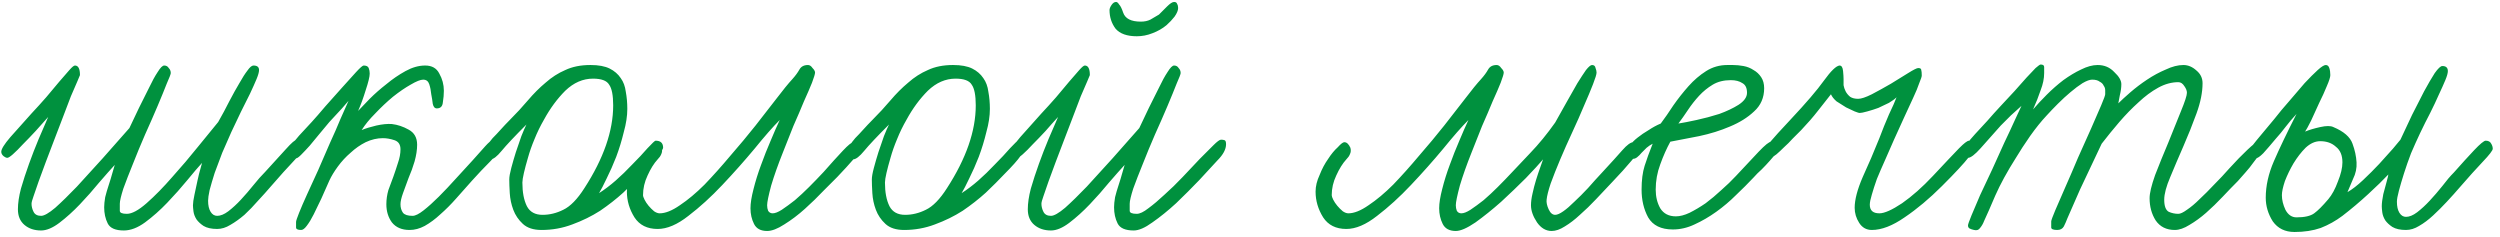 <?xml version="1.0" encoding="UTF-8"?> <svg xmlns="http://www.w3.org/2000/svg" width="337" height="32" viewBox="0 0 337 32" fill="none"><path d="M40.971 19.916C40.971 20.143 40.517 20.732 39.611 21.684C38.749 22.591 37.729 23.724 36.551 25.084C36.007 25.719 35.417 26.376 34.783 27.056C34.193 27.736 33.581 28.371 32.947 28.96C32.312 29.504 31.677 29.957 31.043 30.32C30.453 30.683 29.864 30.864 29.275 30.864C28.504 30.864 27.892 30.728 27.439 30.456C27.031 30.184 26.713 29.889 26.487 29.572C26.26 29.209 26.124 28.847 26.079 28.484C26.033 28.121 26.011 27.849 26.011 27.668C26.011 27.351 26.079 26.875 26.215 26.24C26.351 25.605 26.487 24.971 26.623 24.336C26.759 23.701 26.895 23.157 27.031 22.704C27.167 22.205 27.235 21.956 27.235 21.956C26.736 22.5 26.079 23.271 25.263 24.268C24.447 25.265 23.54 26.285 22.543 27.328C21.591 28.325 20.593 29.209 19.551 29.98C18.553 30.705 17.601 31.068 16.695 31.068C15.561 31.068 14.836 30.751 14.519 30.116C14.201 29.481 14.043 28.756 14.043 27.94C14.043 27.577 14.088 27.124 14.179 26.58C14.315 26.036 14.473 25.492 14.655 24.948C14.836 24.404 14.995 23.883 15.131 23.384C15.267 22.885 15.38 22.5 15.471 22.228C14.927 22.817 14.224 23.611 13.363 24.608C12.547 25.605 11.685 26.58 10.779 27.532C9.872 28.484 8.943 29.323 7.991 30.048C7.084 30.728 6.268 31.068 5.543 31.068C4.636 31.068 3.888 30.819 3.299 30.32C2.709 29.821 2.415 29.119 2.415 28.212C2.415 27.396 2.551 26.467 2.823 25.424C3.14 24.336 3.503 23.225 3.911 22.092C4.319 20.959 4.749 19.848 5.203 18.76C5.701 17.627 6.132 16.629 6.495 15.768C5.951 16.357 5.384 16.992 4.795 17.672C4.205 18.307 3.639 18.896 3.095 19.44C2.596 19.984 2.143 20.437 1.735 20.8C1.372 21.117 1.123 21.276 0.987 21.276C0.851 21.276 0.692 21.208 0.511 21.072C0.284 20.891 0.171 20.687 0.171 20.46C0.171 20.097 0.579 19.44 1.395 18.488C2.256 17.536 3.208 16.471 4.251 15.292C4.931 14.567 5.588 13.841 6.223 13.116C6.857 12.345 7.447 11.643 7.991 11.008C8.535 10.373 8.988 9.852 9.351 9.444C9.713 9.036 9.963 8.832 10.099 8.832C10.552 8.832 10.779 9.263 10.779 10.124C10.779 10.124 10.665 10.396 10.439 10.94C10.212 11.439 9.917 12.119 9.555 12.98C9.237 13.796 8.875 14.748 8.467 15.836C8.059 16.879 7.651 17.944 7.243 19.032C6.88 19.984 6.517 20.936 6.155 21.888C5.792 22.84 5.475 23.701 5.203 24.472C4.931 25.243 4.704 25.9 4.523 26.444C4.341 26.943 4.251 27.283 4.251 27.464C4.251 27.827 4.341 28.189 4.523 28.552C4.704 28.915 5.044 29.096 5.543 29.096C5.951 29.096 6.585 28.733 7.447 28.008C8.308 27.237 9.283 26.285 10.371 25.152C11.459 23.973 12.615 22.704 13.839 21.344C15.063 19.939 16.264 18.579 17.443 17.264C17.851 16.403 18.281 15.496 18.735 14.544C19.233 13.547 19.687 12.64 20.095 11.824C20.503 10.963 20.888 10.26 21.251 9.716C21.613 9.127 21.908 8.832 22.135 8.832C22.407 8.832 22.611 8.945 22.747 9.172C22.928 9.353 23.019 9.58 23.019 9.852C23.019 9.988 22.837 10.464 22.475 11.28C22.157 12.096 21.749 13.093 21.251 14.272C20.752 15.451 20.185 16.743 19.551 18.148C18.961 19.508 18.417 20.823 17.919 22.092C17.42 23.316 16.989 24.427 16.627 25.424C16.309 26.421 16.151 27.101 16.151 27.464C16.151 27.827 16.151 28.144 16.151 28.416C16.151 28.688 16.468 28.824 17.103 28.824C17.783 28.824 18.667 28.348 19.755 27.396C20.888 26.399 22.044 25.22 23.223 23.86C24.447 22.5 25.603 21.14 26.691 19.78C27.824 18.375 28.731 17.264 29.411 16.448C29.955 15.496 30.453 14.567 30.907 13.66C31.405 12.708 31.859 11.892 32.267 11.212C32.675 10.487 33.037 9.92 33.355 9.512C33.672 9.059 33.944 8.832 34.171 8.832C34.669 8.832 34.919 9.036 34.919 9.444C34.919 9.716 34.805 10.124 34.579 10.668C34.352 11.212 34.057 11.869 33.695 12.64C33.332 13.365 32.924 14.181 32.471 15.088C32.063 15.949 31.632 16.856 31.179 17.808C30.771 18.715 30.363 19.644 29.955 20.596C29.592 21.548 29.252 22.455 28.935 23.316C28.663 24.177 28.436 24.948 28.255 25.628C28.119 26.263 28.051 26.739 28.051 27.056C28.051 27.691 28.164 28.189 28.391 28.552C28.617 28.915 28.912 29.096 29.275 29.096C29.728 29.096 30.227 28.892 30.771 28.484C31.36 28.031 31.927 27.509 32.471 26.92C33.06 26.285 33.627 25.628 34.171 24.948C34.715 24.268 35.236 23.679 35.735 23.18C36.823 22.001 37.752 20.981 38.523 20.12C39.293 19.259 39.792 18.828 40.019 18.828C40.381 18.828 40.631 18.964 40.767 19.236C40.903 19.463 40.971 19.689 40.971 19.916ZM67.381 19.848C67.381 20.256 66.95 20.891 66.089 21.752C65.273 22.568 64.457 23.429 63.641 24.336C62.915 25.152 62.19 25.968 61.465 26.784C60.785 27.555 60.082 28.257 59.357 28.892C58.677 29.527 57.974 30.048 57.249 30.456C56.569 30.819 55.889 31 55.209 31C54.166 31 53.373 30.66 52.829 29.98C52.33 29.3 52.081 28.484 52.081 27.532C52.081 26.897 52.171 26.263 52.353 25.628C52.579 24.993 52.806 24.381 53.033 23.792C53.259 23.157 53.463 22.545 53.645 21.956C53.871 21.321 53.985 20.709 53.985 20.12C53.985 19.485 53.713 19.077 53.169 18.896C52.625 18.715 52.103 18.624 51.605 18.624C50.834 18.624 50.063 18.805 49.293 19.168C48.567 19.531 47.887 20.007 47.253 20.596C46.618 21.14 46.051 21.752 45.553 22.432C45.054 23.112 44.669 23.747 44.397 24.336C44.034 25.152 43.671 25.968 43.309 26.784C42.946 27.555 42.606 28.257 42.289 28.892C41.971 29.527 41.654 30.048 41.337 30.456C41.065 30.819 40.815 31 40.589 31C40.135 31 39.909 30.887 39.909 30.66C39.909 30.388 39.909 30.139 39.909 29.912C39.909 29.776 40.045 29.368 40.317 28.688C40.589 28.008 40.951 27.169 41.405 26.172C41.858 25.175 42.357 24.087 42.901 22.908C43.445 21.684 43.966 20.483 44.465 19.304C45.009 18.125 45.485 17.037 45.893 16.04C46.346 15.043 46.709 14.227 46.981 13.592C46.981 13.592 46.686 13.932 46.097 14.612C45.507 15.247 44.941 15.859 44.397 16.448C43.989 16.947 43.535 17.491 43.037 18.08C42.583 18.624 42.153 19.145 41.745 19.644C41.337 20.097 40.951 20.505 40.589 20.868C40.271 21.185 40.045 21.344 39.909 21.344C39.365 21.344 39.093 21.117 39.093 20.664C39.093 20.483 39.115 20.301 39.161 20.12C39.161 19.939 39.251 19.712 39.433 19.44C39.614 19.123 39.909 18.737 40.317 18.284C40.725 17.831 41.291 17.219 42.017 16.448C42.515 15.904 43.127 15.201 43.853 14.34C44.623 13.479 45.371 12.64 46.097 11.824C46.822 11.008 47.457 10.305 48.001 9.716C48.545 9.127 48.885 8.832 49.021 8.832C49.383 8.832 49.61 8.945 49.701 9.172C49.791 9.399 49.837 9.648 49.837 9.92C49.837 10.328 49.655 11.076 49.293 12.164C48.975 13.207 48.635 14.136 48.273 14.952C48.681 14.544 49.202 14 49.837 13.32C50.517 12.64 51.265 11.983 52.081 11.348C52.897 10.668 53.758 10.079 54.665 9.58C55.571 9.081 56.455 8.832 57.317 8.832C58.223 8.832 58.858 9.195 59.221 9.92C59.629 10.645 59.833 11.416 59.833 12.232C59.833 12.731 59.787 13.252 59.697 13.796C59.651 14.34 59.379 14.612 58.881 14.612C58.609 14.612 58.427 14.408 58.337 14C58.291 13.592 58.223 13.161 58.133 12.708C58.087 12.209 57.997 11.756 57.861 11.348C57.725 10.94 57.453 10.736 57.045 10.736C56.682 10.736 56.115 10.963 55.345 11.416C54.619 11.824 53.826 12.368 52.965 13.048C52.149 13.728 51.355 14.476 50.585 15.292C49.814 16.063 49.202 16.811 48.749 17.536C49.293 17.309 49.95 17.105 50.721 16.924C51.537 16.743 52.239 16.675 52.829 16.72C53.599 16.811 54.347 17.06 55.073 17.468C55.843 17.876 56.229 18.556 56.229 19.508C56.229 20.188 56.115 20.936 55.889 21.752C55.662 22.523 55.39 23.271 55.073 23.996C54.801 24.721 54.551 25.401 54.325 26.036C54.098 26.671 53.985 27.169 53.985 27.532C53.985 27.985 54.098 28.371 54.325 28.688C54.551 28.96 54.982 29.096 55.617 29.096C55.979 29.096 56.478 28.847 57.113 28.348C57.747 27.849 58.427 27.237 59.153 26.512C59.923 25.741 60.694 24.925 61.465 24.064C62.281 23.157 63.029 22.341 63.709 21.616C64.389 20.845 64.955 20.211 65.409 19.712C65.862 19.213 66.157 18.964 66.293 18.964C66.519 18.964 66.746 19.032 66.973 19.168C67.245 19.259 67.381 19.485 67.381 19.848ZM89.389 19.916C89.389 20.052 89.162 20.415 88.709 21.004C88.301 21.593 87.576 22.409 86.533 23.452C85.808 24.223 84.969 25.061 84.017 25.968C83.065 26.829 82.022 27.645 80.889 28.416C79.755 29.141 78.509 29.753 77.149 30.252C75.834 30.751 74.451 31 73.001 31C71.913 31 71.074 30.728 70.485 30.184C69.895 29.64 69.465 29.005 69.193 28.28C68.921 27.555 68.762 26.807 68.717 26.036C68.671 25.265 68.649 24.653 68.649 24.2C68.649 23.837 68.74 23.316 68.921 22.636C69.102 21.956 69.306 21.253 69.533 20.528C69.805 19.757 70.054 19.032 70.281 18.352C70.553 17.672 70.779 17.151 70.961 16.788C69.374 18.375 68.263 19.553 67.629 20.324C66.994 21.095 66.496 21.48 66.133 21.48C65.589 21.48 65.317 21.027 65.317 20.12C65.317 20.075 65.43 19.916 65.657 19.644C65.838 19.327 66.088 18.987 66.405 18.624C66.767 18.261 67.13 17.876 67.493 17.468C67.901 17.015 68.286 16.607 68.649 16.244C69.601 15.292 70.439 14.385 71.165 13.524C71.936 12.617 72.729 11.824 73.545 11.144C74.361 10.419 75.245 9.852 76.197 9.444C77.149 8.991 78.282 8.764 79.597 8.764C80.685 8.764 81.546 8.923 82.181 9.24C82.816 9.557 83.314 9.988 83.677 10.532C84.04 11.031 84.266 11.643 84.357 12.368C84.493 13.093 84.561 13.864 84.561 14.68C84.561 15.632 84.402 16.675 84.085 17.808C83.813 18.941 83.473 20.052 83.065 21.14C82.657 22.183 82.226 23.157 81.773 24.064C81.365 24.925 81.025 25.583 80.753 26.036C81.523 25.537 82.272 24.971 82.997 24.336C83.722 23.701 84.47 22.976 85.241 22.16C86.011 21.389 86.692 20.664 87.281 19.984C87.915 19.304 88.278 18.964 88.369 18.964C89.049 18.964 89.389 19.281 89.389 19.916ZM82.657 14.204C82.657 12.844 82.475 11.915 82.113 11.416C81.796 10.872 81.07 10.6 79.937 10.6C78.577 10.6 77.33 11.144 76.197 12.232C75.109 13.32 74.157 14.612 73.341 16.108C72.842 16.969 72.412 17.853 72.049 18.76C71.686 19.621 71.391 20.46 71.165 21.276C70.938 22.047 70.757 22.727 70.621 23.316C70.485 23.905 70.417 24.336 70.417 24.608C70.417 25.923 70.621 26.988 71.029 27.804C71.437 28.575 72.139 28.96 73.137 28.96C74.089 28.96 75.018 28.733 75.925 28.28C76.877 27.827 77.829 26.852 78.781 25.356C81.365 21.367 82.657 17.649 82.657 14.204ZM115.921 19.916C115.921 20.279 115.626 20.8 115.037 21.48C114.493 22.115 113.767 22.908 112.861 23.86C112.453 24.268 111.841 24.88 111.025 25.696C110.254 26.512 109.415 27.328 108.509 28.144C107.602 28.96 106.673 29.663 105.721 30.252C104.814 30.841 104.043 31.136 103.409 31.136C102.547 31.136 101.958 30.819 101.641 30.184C101.323 29.549 101.165 28.847 101.165 28.076C101.165 27.396 101.301 26.535 101.573 25.492C101.845 24.404 102.185 23.316 102.593 22.228C103.001 21.095 103.431 20.007 103.885 18.964C104.338 17.876 104.746 16.947 105.109 16.176C104.202 17.083 103.069 18.375 101.709 20.052C100.349 21.684 98.898 23.316 97.356 24.948C95.861 26.535 94.342 27.917 92.8 29.096C91.305 30.275 89.922 30.864 88.653 30.864C87.247 30.864 86.204 30.343 85.525 29.3C84.844 28.212 84.504 27.056 84.504 25.832C84.504 25.107 84.686 24.359 85.049 23.588C85.366 22.772 85.751 22.047 86.204 21.412C86.612 20.777 87.043 20.256 87.496 19.848C87.904 19.395 88.199 19.168 88.38 19.168C88.698 19.168 88.97 19.417 89.197 19.916C89.287 20.233 89.264 20.528 89.129 20.8C89.038 21.027 88.879 21.253 88.653 21.48C88.154 22.024 87.701 22.749 87.293 23.656C86.885 24.517 86.68 25.401 86.68 26.308C86.68 26.444 86.749 26.648 86.885 26.92C87.02 27.192 87.202 27.464 87.428 27.736C87.655 28.008 87.904 28.257 88.177 28.484C88.448 28.665 88.698 28.756 88.924 28.756C89.695 28.756 90.602 28.393 91.644 27.668C92.733 26.943 93.843 26.013 94.977 24.88C96.11 23.701 97.266 22.409 98.445 21.004C99.668 19.599 100.802 18.239 101.845 16.924C102.887 15.564 103.839 14.34 104.701 13.252C105.562 12.119 106.265 11.257 106.809 10.668C107.217 10.215 107.534 9.784 107.761 9.376C107.987 8.968 108.373 8.764 108.917 8.764C109.143 8.764 109.347 8.9 109.529 9.172C109.755 9.399 109.869 9.603 109.869 9.784C109.869 9.965 109.733 10.419 109.461 11.144C109.189 11.824 108.826 12.663 108.373 13.66C107.965 14.657 107.489 15.768 106.945 16.992C106.446 18.216 105.97 19.417 105.517 20.596C104.882 22.183 104.361 23.656 103.953 25.016C103.59 26.376 103.409 27.26 103.409 27.668C103.409 27.94 103.454 28.189 103.545 28.416C103.681 28.643 103.885 28.756 104.157 28.756C104.474 28.756 104.882 28.597 105.381 28.28C105.925 27.917 106.514 27.487 107.149 26.988C107.783 26.444 108.418 25.855 109.053 25.22C109.733 24.54 110.39 23.86 111.025 23.18C112.022 22.047 112.883 21.095 113.609 20.324C114.334 19.553 114.81 19.168 115.037 19.168C115.626 19.168 115.921 19.417 115.921 19.916ZM138.264 19.916C138.264 20.052 138.037 20.415 137.584 21.004C137.176 21.593 136.45 22.409 135.408 23.452C134.682 24.223 133.844 25.061 132.892 25.968C131.94 26.829 130.897 27.645 129.764 28.416C128.63 29.141 127.384 29.753 126.024 30.252C124.709 30.751 123.326 31 121.876 31C120.788 31 119.949 30.728 119.36 30.184C118.77 29.64 118.34 29.005 118.068 28.28C117.796 27.555 117.637 26.807 117.592 26.036C117.546 25.265 117.524 24.653 117.524 24.2C117.524 23.837 117.614 23.316 117.796 22.636C117.977 21.956 118.181 21.253 118.408 20.528C118.68 19.757 118.929 19.032 119.156 18.352C119.428 17.672 119.654 17.151 119.836 16.788C118.249 18.375 117.138 19.553 116.504 20.324C115.869 21.095 115.37 21.48 115.008 21.48C114.464 21.48 114.192 21.027 114.192 20.12C114.192 20.075 114.305 19.916 114.532 19.644C114.713 19.327 114.962 18.987 115.28 18.624C115.642 18.261 116.005 17.876 116.368 17.468C116.776 17.015 117.161 16.607 117.524 16.244C118.476 15.292 119.314 14.385 120.04 13.524C120.81 12.617 121.604 11.824 122.42 11.144C123.236 10.419 124.12 9.852 125.072 9.444C126.024 8.991 127.157 8.764 128.472 8.764C129.56 8.764 130.421 8.923 131.056 9.24C131.69 9.557 132.189 9.988 132.552 10.532C132.914 11.031 133.141 11.643 133.232 12.368C133.368 13.093 133.436 13.864 133.436 14.68C133.436 15.632 133.277 16.675 132.96 17.808C132.688 18.941 132.348 20.052 131.94 21.14C131.532 22.183 131.101 23.157 130.648 24.064C130.24 24.925 129.9 25.583 129.628 26.036C130.398 25.537 131.146 24.971 131.872 24.336C132.597 23.701 133.345 22.976 134.116 22.16C134.886 21.389 135.566 20.664 136.156 19.984C136.79 19.304 137.153 18.964 137.244 18.964C137.924 18.964 138.264 19.281 138.264 19.916ZM131.532 14.204C131.532 12.844 131.35 11.915 130.988 11.416C130.67 10.872 129.945 10.6 128.812 10.6C127.452 10.6 126.205 11.144 125.072 12.232C123.984 13.32 123.032 14.612 122.216 16.108C121.717 16.969 121.286 17.853 120.924 18.76C120.561 19.621 120.266 20.46 120.04 21.276C119.813 22.047 119.632 22.727 119.496 23.316C119.36 23.905 119.292 24.336 119.292 24.608C119.292 25.923 119.496 26.988 119.904 27.804C120.312 28.575 121.014 28.96 122.012 28.96C122.964 28.96 123.893 28.733 124.8 28.28C125.752 27.827 126.704 26.852 127.656 25.356C130.24 21.367 131.532 17.649 131.532 14.204ZM158.812 1.08C158.812 1.397 158.653 1.783 158.336 2.236C158.018 2.644 157.656 3.029 157.248 3.392C156.704 3.845 156.069 4.208 155.344 4.48C154.664 4.752 153.961 4.888 153.236 4.888C151.921 4.888 150.969 4.548 150.38 3.868C149.836 3.143 149.564 2.304 149.564 1.352C149.564 1.171 149.654 0.944 149.836 0.672C150.017 0.4 150.221 0.264 150.448 0.264C150.584 0.264 150.72 0.377 150.856 0.604C151.037 0.785 151.218 1.148 151.4 1.692C151.672 2.508 152.465 2.916 153.78 2.916C154.278 2.916 154.709 2.825 155.072 2.644C155.48 2.417 155.865 2.191 156.228 1.964C156.59 1.601 156.953 1.239 157.316 0.876C157.724 0.468 158.041 0.264 158.268 0.264C158.494 0.264 158.63 0.355 158.676 0.536C158.766 0.672 158.812 0.853 158.812 1.08ZM165.272 19.44C165.272 20.12 164.886 20.845 164.116 21.616C163.481 22.296 162.665 23.18 161.668 24.268C160.67 25.311 159.628 26.353 158.54 27.396C157.452 28.393 156.386 29.255 155.344 29.98C154.346 30.705 153.508 31.068 152.828 31.068C151.694 31.068 150.969 30.751 150.652 30.116C150.334 29.481 150.176 28.756 150.176 27.94C150.176 27.577 150.221 27.124 150.312 26.58C150.448 26.036 150.606 25.492 150.788 24.948C150.969 24.404 151.128 23.883 151.264 23.384C151.4 22.885 151.513 22.5 151.604 22.228C151.06 22.817 150.357 23.611 149.496 24.608C148.68 25.605 147.818 26.58 146.912 27.532C146.005 28.484 145.076 29.323 144.124 30.048C143.217 30.728 142.401 31.068 141.675 31.068C140.769 31.068 140.021 30.819 139.431 30.32C138.842 29.821 138.548 29.119 138.548 28.212C138.548 27.396 138.684 26.467 138.956 25.424C139.273 24.336 139.636 23.225 140.044 22.092C140.452 20.959 140.882 19.848 141.336 18.76C141.834 17.627 142.265 16.629 142.628 15.768C142.084 16.357 141.517 16.992 140.928 17.672C140.338 18.307 139.772 18.896 139.228 19.44C138.729 19.984 138.276 20.437 137.868 20.8C137.505 21.117 137.256 21.276 137.119 21.276C136.983 21.276 136.825 21.208 136.643 21.072C136.417 20.891 136.303 20.687 136.303 20.46C136.303 20.097 136.711 19.44 137.528 18.488C138.389 17.536 139.341 16.471 140.384 15.292C141.064 14.567 141.721 13.841 142.356 13.116C142.99 12.345 143.58 11.643 144.124 11.008C144.668 10.373 145.121 9.852 145.484 9.444C145.846 9.036 146.096 8.832 146.232 8.832C146.685 8.832 146.912 9.263 146.912 10.124C146.912 10.124 146.798 10.396 146.572 10.94C146.345 11.439 146.05 12.119 145.688 12.98C145.37 13.796 145.008 14.748 144.6 15.836C144.192 16.879 143.784 17.944 143.376 19.032C143.013 19.984 142.65 20.936 142.288 21.888C141.925 22.84 141.608 23.701 141.336 24.472C141.064 25.243 140.837 25.9 140.656 26.444C140.474 26.943 140.384 27.283 140.384 27.464C140.384 27.827 140.474 28.189 140.656 28.552C140.837 28.915 141.177 29.096 141.675 29.096C142.084 29.096 142.718 28.733 143.58 28.008C144.441 27.237 145.416 26.285 146.504 25.152C147.592 23.973 148.748 22.704 149.972 21.344C151.196 19.939 152.397 18.579 153.576 17.264C153.984 16.403 154.414 15.496 154.868 14.544C155.366 13.547 155.82 12.64 156.228 11.824C156.636 10.963 157.021 10.26 157.384 9.716C157.746 9.127 158.041 8.832 158.268 8.832C158.54 8.832 158.744 8.945 158.88 9.172C159.061 9.353 159.152 9.58 159.152 9.852C159.152 9.988 158.97 10.464 158.608 11.28C158.29 12.096 157.882 13.093 157.384 14.272C156.885 15.451 156.318 16.743 155.684 18.148C155.094 19.508 154.55 20.823 154.052 22.092C153.553 23.316 153.122 24.427 152.76 25.424C152.442 26.421 152.284 27.101 152.284 27.464C152.284 27.827 152.284 28.144 152.284 28.416C152.284 28.688 152.601 28.824 153.236 28.824C153.644 28.824 154.165 28.575 154.8 28.076C155.48 27.577 156.205 26.965 156.976 26.24C157.792 25.515 158.608 24.721 159.424 23.86C160.285 22.953 161.056 22.137 161.736 21.412C162.461 20.687 163.073 20.075 163.572 19.576C164.07 19.077 164.41 18.828 164.592 18.828C164.773 18.828 164.932 18.851 165.068 18.896C165.204 18.941 165.272 19.123 165.272 19.44ZM220.996 19.916C220.996 20.279 220.634 20.868 219.908 21.684C219.228 22.5 218.39 23.429 217.392 24.472C216.667 25.243 215.919 26.036 215.148 26.852C214.423 27.623 213.698 28.325 212.972 28.96C212.292 29.595 211.612 30.116 210.932 30.524C210.298 30.932 209.708 31.136 209.164 31.136C208.394 31.136 207.736 30.751 207.192 29.98C206.648 29.164 206.376 28.393 206.376 27.668C206.376 27.215 206.444 26.693 206.58 26.104C206.716 25.469 206.875 24.857 207.056 24.268C207.238 23.679 207.419 23.135 207.6 22.636C207.782 22.137 207.918 21.752 208.008 21.48C207.51 22.069 206.739 22.908 205.696 23.996C204.654 25.039 203.543 26.104 202.364 27.192C201.186 28.235 200.03 29.164 198.896 29.98C197.763 30.751 196.879 31.136 196.244 31.136C195.383 31.136 194.794 30.819 194.476 30.184C194.159 29.549 194 28.847 194 28.076C194 27.396 194.136 26.535 194.408 25.492C194.68 24.404 195.02 23.316 195.428 22.228C195.836 21.095 196.267 20.007 196.72 18.964C197.174 17.876 197.582 16.947 197.944 16.176C197.038 17.083 195.904 18.375 194.544 20.052C193.184 21.684 191.734 23.316 190.192 24.948C188.696 26.535 187.178 27.917 185.636 29.096C184.14 30.275 182.758 30.864 181.488 30.864C180.083 30.864 179.04 30.343 178.36 29.3C177.68 28.212 177.34 27.056 177.34 25.832C177.34 25.107 177.522 24.359 177.884 23.588C178.202 22.772 178.587 22.047 179.04 21.412C179.448 20.777 179.879 20.256 180.332 19.848C180.74 19.395 181.035 19.168 181.216 19.168C181.534 19.168 181.806 19.417 182.032 19.916C182.123 20.233 182.1 20.528 181.964 20.8C181.874 21.027 181.715 21.253 181.488 21.48C180.99 22.024 180.536 22.749 180.128 23.656C179.72 24.517 179.516 25.401 179.516 26.308C179.516 26.444 179.584 26.648 179.72 26.92C179.856 27.192 180.038 27.464 180.264 27.736C180.491 28.008 180.74 28.257 181.012 28.484C181.284 28.665 181.534 28.756 181.76 28.756C182.531 28.756 183.438 28.393 184.48 27.668C185.568 26.943 186.679 26.013 187.812 24.88C188.946 23.701 190.102 22.409 191.28 21.004C192.504 19.599 193.638 18.239 194.68 16.924C195.723 15.564 196.675 14.34 197.536 13.252C198.398 12.119 199.1 11.257 199.644 10.668C200.052 10.215 200.37 9.784 200.596 9.376C200.823 8.968 201.208 8.764 201.752 8.764C201.979 8.764 202.183 8.9 202.364 9.172C202.591 9.399 202.704 9.603 202.704 9.784C202.704 9.965 202.568 10.419 202.296 11.144C202.024 11.824 201.662 12.663 201.208 13.66C200.8 14.657 200.324 15.768 199.78 16.992C199.282 18.216 198.806 19.417 198.352 20.596C197.718 22.183 197.196 23.656 196.788 25.016C196.426 26.376 196.244 27.26 196.244 27.668C196.244 27.94 196.29 28.189 196.38 28.416C196.516 28.643 196.72 28.756 196.992 28.756C197.31 28.756 197.718 28.597 198.216 28.28C198.76 27.917 199.35 27.487 199.984 26.988C200.619 26.444 201.254 25.855 201.888 25.22C202.568 24.54 203.226 23.86 203.86 23.18C204.314 22.681 205.107 21.843 206.24 20.664C207.419 19.44 208.552 18.057 209.64 16.516C210.184 15.564 210.706 14.635 211.204 13.728C211.748 12.776 212.224 11.937 212.632 11.212C213.086 10.487 213.471 9.897 213.788 9.444C214.151 8.991 214.423 8.764 214.604 8.764C214.876 8.764 215.035 8.9 215.08 9.172C215.171 9.399 215.216 9.603 215.216 9.784C215.216 10.011 215.058 10.532 214.74 11.348C214.423 12.164 214.015 13.139 213.516 14.272C213.063 15.36 212.542 16.539 211.952 17.808C211.363 19.077 210.819 20.301 210.32 21.48C209.822 22.659 209.391 23.747 209.028 24.744C208.711 25.696 208.53 26.421 208.484 26.92C208.439 27.283 208.53 27.713 208.756 28.212C208.983 28.711 209.278 28.96 209.64 28.96C209.912 28.96 210.275 28.801 210.728 28.484C211.182 28.167 211.68 27.736 212.224 27.192C212.814 26.648 213.426 26.036 214.06 25.356C214.695 24.631 215.352 23.905 216.032 23.18C217.166 21.956 218.05 20.981 218.684 20.256C219.319 19.531 219.818 19.168 220.18 19.168C220.407 19.168 220.588 19.213 220.724 19.304C220.906 19.349 220.996 19.553 220.996 19.916ZM239.781 19.848C239.781 20.075 239.668 20.347 239.441 20.664C239.214 20.936 238.92 21.276 238.557 21.684C238.24 22.047 237.877 22.432 237.469 22.84C237.061 23.203 236.698 23.565 236.381 23.928C235.656 24.699 234.862 25.492 234.001 26.308C233.185 27.124 232.301 27.872 231.349 28.552C230.397 29.232 229.422 29.799 228.425 30.252C227.473 30.705 226.498 30.932 225.501 30.932C223.914 30.932 222.804 30.388 222.169 29.3C221.58 28.212 221.285 26.965 221.285 25.56C221.285 24.291 221.421 23.225 221.693 22.364C221.965 21.503 222.328 20.505 222.781 19.372C222.509 19.508 222.237 19.689 221.965 19.916C221.738 20.143 221.512 20.369 221.285 20.596C221.104 20.823 220.9 21.027 220.673 21.208C220.492 21.344 220.31 21.412 220.129 21.412C219.585 21.412 219.313 21.049 219.313 20.324C219.313 20.143 219.449 19.893 219.721 19.576C219.993 19.213 220.333 18.873 220.741 18.556C221.194 18.193 221.693 17.853 222.237 17.536C222.781 17.173 223.325 16.879 223.869 16.652C224.413 15.927 224.98 15.111 225.569 14.204C226.204 13.297 226.884 12.436 227.609 11.62C228.334 10.804 229.128 10.124 229.989 9.58C230.85 9.036 231.802 8.764 232.845 8.764H233.593C234.046 8.764 234.522 8.809 235.021 8.9C235.52 8.991 235.973 9.172 236.381 9.444C236.789 9.671 237.129 9.988 237.401 10.396C237.673 10.804 237.809 11.303 237.809 11.892C237.809 13.161 237.356 14.204 236.449 15.02C235.588 15.836 234.5 16.516 233.185 17.06C231.916 17.604 230.533 18.035 229.037 18.352C227.586 18.624 226.294 18.873 225.161 19.1C224.662 20.007 224.209 21.027 223.801 22.16C223.393 23.248 223.189 24.381 223.189 25.56C223.189 26.512 223.393 27.351 223.801 28.076C224.254 28.801 224.957 29.164 225.909 29.164C226.453 29.164 227.065 29.005 227.745 28.688C228.47 28.325 229.196 27.895 229.921 27.396C230.646 26.852 231.349 26.263 232.029 25.628C232.754 24.993 233.412 24.359 234.001 23.724C235.18 22.455 236.2 21.367 237.061 20.46C237.922 19.553 238.489 19.1 238.761 19.1C238.988 19.1 239.214 19.145 239.441 19.236C239.668 19.281 239.781 19.485 239.781 19.848ZM235.497 12.504C235.497 11.869 235.293 11.439 234.885 11.212C234.477 10.94 233.956 10.804 233.321 10.804C232.369 10.804 231.553 11.008 230.873 11.416C230.193 11.824 229.581 12.323 229.037 12.912C228.493 13.501 227.994 14.136 227.541 14.816C227.088 15.496 226.657 16.108 226.249 16.652C226.838 16.561 227.654 16.403 228.697 16.176C229.74 15.949 230.76 15.677 231.757 15.36C232.754 14.997 233.616 14.589 234.341 14.136C235.112 13.637 235.497 13.093 235.497 12.504ZM266.193 19.712C266.193 19.848 266.125 20.029 265.989 20.256C265.898 20.483 265.694 20.8 265.377 21.208C265.06 21.616 264.606 22.137 264.017 22.772C263.473 23.361 262.725 24.132 261.773 25.084C260.096 26.761 258.418 28.167 256.741 29.3C255.109 30.433 253.636 31 252.321 31C251.596 31 251.029 30.683 250.621 30.048C250.213 29.413 250.009 28.733 250.009 28.008C250.009 26.92 250.372 25.537 251.097 23.86C251.868 22.183 252.616 20.437 253.341 18.624C253.749 17.536 254.18 16.471 254.633 15.428C255.132 14.385 255.472 13.615 255.653 13.116C255.426 13.343 255.086 13.592 254.633 13.864C254.18 14.091 253.704 14.317 253.205 14.544C252.706 14.725 252.208 14.884 251.709 15.02C251.256 15.156 250.893 15.224 250.621 15.224C250.576 15.224 250.372 15.156 250.009 15.02C249.692 14.884 249.306 14.703 248.853 14.476C248.4 14.204 247.969 13.932 247.561 13.66C247.198 13.343 246.949 13.025 246.813 12.708C246.314 13.343 245.725 14.091 245.045 14.952C244.41 15.768 243.662 16.629 242.801 17.536C242.438 17.899 242.053 18.284 241.645 18.692C241.282 19.1 240.897 19.485 240.489 19.848C240.126 20.211 239.786 20.528 239.469 20.8C239.197 21.027 238.993 21.14 238.857 21.14C238.358 21.14 238.086 21.072 238.041 20.936C237.95 20.8 237.905 20.619 237.905 20.392C237.905 20.029 238.154 19.599 238.653 19.1C239.106 18.556 240.013 17.559 241.373 16.108C243.458 13.887 244.954 12.141 245.861 10.872C246.813 9.557 247.516 8.877 247.969 8.832C248.241 8.832 248.4 9.081 248.445 9.58C248.49 10.033 248.513 10.396 248.513 10.668C248.513 10.895 248.513 11.167 248.513 11.484C248.558 11.756 248.649 12.028 248.785 12.3C248.921 12.572 249.125 12.821 249.397 13.048C249.669 13.229 250.032 13.32 250.485 13.32C250.893 13.32 251.505 13.116 252.321 12.708C253.182 12.255 254.044 11.779 254.905 11.28C255.766 10.736 256.537 10.26 257.217 9.852C257.942 9.399 258.396 9.172 258.577 9.172C258.849 9.172 258.985 9.263 258.985 9.444C259.03 9.58 259.053 9.829 259.053 10.192C259.053 10.328 258.94 10.668 258.713 11.212C258.532 11.756 258.26 12.413 257.897 13.184C257.534 13.955 257.126 14.839 256.673 15.836C256.22 16.833 255.766 17.831 255.313 18.828C254.905 19.78 254.497 20.709 254.089 21.616C253.681 22.523 253.318 23.361 253.001 24.132C252.729 24.903 252.502 25.605 252.321 26.24C252.14 26.829 252.049 27.283 252.049 27.6C252.049 28.371 252.48 28.756 253.341 28.756C254.021 28.756 255.041 28.303 256.401 27.396C257.761 26.444 259.144 25.22 260.549 23.724C261.41 22.817 262.113 22.069 262.657 21.48C263.246 20.845 263.722 20.347 264.085 19.984C264.448 19.621 264.72 19.372 264.901 19.236C265.128 19.055 265.309 18.964 265.445 18.964C265.808 18.964 266.012 19.009 266.057 19.1C266.148 19.191 266.193 19.395 266.193 19.712ZM305.065 19.848C305.065 19.984 304.929 20.256 304.657 20.664C304.43 21.027 304.136 21.435 303.773 21.888C303.456 22.341 303.093 22.795 302.685 23.248C302.277 23.701 301.937 24.087 301.665 24.404C301.03 25.039 300.35 25.741 299.625 26.512C298.9 27.283 298.152 28.008 297.381 28.688C296.656 29.323 295.908 29.867 295.137 30.32C294.412 30.773 293.754 31 293.165 31C292.032 31 291.17 30.569 290.581 29.708C290.037 28.847 289.765 27.849 289.765 26.716C289.765 26.036 290.014 24.993 290.513 23.588C291.057 22.183 291.646 20.732 292.281 19.236C292.916 17.695 293.482 16.289 293.981 15.02C294.525 13.705 294.797 12.867 294.797 12.504C294.797 12.232 294.684 11.937 294.457 11.62C294.23 11.257 293.958 11.076 293.641 11.076C292.734 11.076 291.828 11.325 290.921 11.824C290.014 12.323 289.13 12.98 288.269 13.796C287.408 14.567 286.546 15.451 285.685 16.448C284.869 17.4 284.076 18.375 283.305 19.372C282.081 21.956 281.106 24.019 280.381 25.56C279.701 27.101 279.134 28.393 278.681 29.436C278.545 29.799 278.386 30.161 278.205 30.524C278.024 30.841 277.729 31 277.321 31C276.777 31 276.505 30.887 276.505 30.66C276.505 30.388 276.505 30.116 276.505 29.844C276.505 29.708 276.686 29.209 277.049 28.348C277.412 27.487 277.865 26.444 278.409 25.22C278.953 23.996 279.52 22.681 280.109 21.276C280.744 19.871 281.333 18.556 281.877 17.332C282.421 16.108 282.874 15.065 283.237 14.204C283.6 13.343 283.781 12.844 283.781 12.708C283.781 12.572 283.781 12.391 283.781 12.164C283.781 11.937 283.713 11.733 283.577 11.552C283.486 11.325 283.305 11.144 283.033 11.008C282.806 10.827 282.466 10.736 282.013 10.736C281.696 10.736 281.265 10.895 280.721 11.212C280.222 11.529 279.678 11.937 279.089 12.436C278.545 12.889 277.978 13.411 277.389 14C276.845 14.544 276.346 15.065 275.893 15.564C275.168 16.335 274.42 17.264 273.649 18.352C272.924 19.395 272.289 20.369 271.745 21.276C270.566 23.135 269.637 24.835 268.957 26.376C268.322 27.872 267.824 29.005 267.461 29.776C267.325 30.139 267.144 30.456 266.917 30.728C266.736 31 266.464 31.091 266.101 31C265.874 30.955 265.67 30.887 265.489 30.796C265.353 30.705 265.285 30.569 265.285 30.388C265.285 30.252 265.444 29.799 265.761 29.028C266.078 28.257 266.464 27.351 266.917 26.308C267.416 25.22 267.96 24.064 268.549 22.84C269.138 21.571 269.682 20.369 270.181 19.236C270.725 18.103 271.201 17.083 271.609 16.176C272.017 15.269 272.312 14.635 272.493 14.272C272.04 14.68 271.564 15.111 271.065 15.564C270.612 16.017 270.158 16.471 269.705 16.924C268.662 18.103 267.756 19.123 266.985 19.984C266.214 20.845 265.648 21.276 265.285 21.276C265.058 21.276 264.9 21.14 264.809 20.868C264.718 20.596 264.673 20.347 264.673 20.12C264.673 19.984 264.832 19.735 265.149 19.372C265.421 19.009 265.784 18.579 266.237 18.08C266.736 17.536 267.28 16.947 267.869 16.312C268.458 15.632 269.07 14.952 269.705 14.272C270.34 13.592 270.952 12.935 271.541 12.3C272.13 11.62 272.674 11.008 273.173 10.464C273.672 9.92 274.08 9.489 274.397 9.172C274.76 8.855 274.986 8.696 275.077 8.696C275.394 8.696 275.553 8.809 275.553 9.036C275.553 9.263 275.553 9.535 275.553 9.852C275.553 10.577 275.394 11.348 275.077 12.164C274.805 12.98 274.465 13.841 274.057 14.748C274.601 14.113 275.213 13.456 275.893 12.776C276.618 12.051 277.366 11.393 278.137 10.804C278.953 10.215 279.746 9.739 280.517 9.376C281.333 8.968 282.081 8.764 282.761 8.764C283.668 8.764 284.416 9.081 285.005 9.716C285.64 10.305 285.957 10.849 285.957 11.348C285.957 11.801 285.889 12.3 285.753 12.844C285.662 13.343 285.594 13.705 285.549 13.932C285.957 13.524 286.501 13.025 287.181 12.436C287.861 11.847 288.609 11.28 289.425 10.736C290.241 10.192 291.08 9.739 291.941 9.376C292.802 8.968 293.596 8.764 294.321 8.764C294.956 8.764 295.545 9.013 296.089 9.512C296.633 9.965 296.905 10.532 296.905 11.212C296.905 12.436 296.633 13.796 296.089 15.292C295.545 16.788 294.956 18.261 294.321 19.712C293.686 21.163 293.097 22.545 292.553 23.86C292.009 25.129 291.737 26.149 291.737 26.92C291.737 27.781 291.941 28.325 292.349 28.552C292.757 28.733 293.188 28.824 293.641 28.824C293.913 28.824 294.298 28.643 294.797 28.28C295.341 27.917 295.908 27.441 296.497 26.852C297.132 26.263 297.789 25.605 298.469 24.88C299.194 24.155 299.874 23.429 300.509 22.704C301.416 21.707 302.232 20.868 302.957 20.188C303.682 19.508 304.113 19.168 304.249 19.168C304.521 19.168 304.725 19.191 304.861 19.236C304.997 19.236 305.065 19.44 305.065 19.848ZM336.023 20.052C336.023 20.279 335.57 20.868 334.663 21.82C333.802 22.727 332.782 23.86 331.603 25.22C331.059 25.855 330.47 26.512 329.835 27.192C329.246 27.827 328.634 28.439 327.999 29.028C327.365 29.617 326.73 30.093 326.095 30.456C325.506 30.819 324.917 31 324.327 31C323.557 31 322.945 30.864 322.491 30.592C322.083 30.32 321.766 30.025 321.539 29.708C321.313 29.345 321.177 28.983 321.131 28.62C321.086 28.257 321.063 27.985 321.063 27.804C321.063 27.396 321.131 26.852 321.267 26.172C321.449 25.447 321.607 24.857 321.743 24.404C321.879 23.905 321.947 23.611 321.947 23.52C321.267 24.245 320.361 25.129 319.227 26.172C318.094 27.215 316.938 28.189 315.759 29.096C314.853 29.776 313.878 30.32 312.835 30.728C311.793 31.091 310.614 31.272 309.299 31.272C308.03 31.272 307.055 30.796 306.375 29.844C305.741 28.847 305.423 27.781 305.423 26.648C305.423 25.061 305.786 23.429 306.511 21.752C307.237 20.075 308.257 17.944 309.571 15.36C309.027 15.949 308.529 16.539 308.075 17.128C307.667 17.672 307.237 18.193 306.783 18.692C306.103 19.508 305.537 20.165 305.083 20.664C304.63 21.117 304.29 21.344 304.063 21.344C303.701 21.344 303.474 21.231 303.383 21.004C303.293 20.732 303.247 20.46 303.247 20.188C303.247 20.097 303.565 19.667 304.199 18.896C304.834 18.125 305.627 17.173 306.579 16.04C307.214 15.224 307.894 14.408 308.619 13.592C309.345 12.731 310.025 11.937 310.659 11.212C311.339 10.487 311.929 9.897 312.427 9.444C312.926 8.991 313.289 8.764 313.515 8.764C313.742 8.764 313.901 8.9 313.991 9.172C314.082 9.444 314.127 9.761 314.127 10.124C314.127 10.396 313.969 10.895 313.651 11.62C313.379 12.3 313.039 13.048 312.631 13.864C312.269 14.68 311.906 15.473 311.543 16.244C311.181 16.969 310.909 17.468 310.727 17.74C311.271 17.513 311.951 17.309 312.767 17.128C313.583 16.947 314.173 16.947 314.535 17.128C315.941 17.717 316.802 18.465 317.119 19.372C317.437 20.233 317.618 21.072 317.663 21.888C317.709 22.659 317.55 23.407 317.187 24.132C316.87 24.857 316.621 25.447 316.439 25.9C317.074 25.537 317.777 24.993 318.547 24.268C319.318 23.543 320.043 22.817 320.723 22.092C321.403 21.321 322.015 20.641 322.559 20.052C323.103 19.417 323.443 19.009 323.579 18.828C324.078 17.785 324.599 16.675 325.143 15.496C325.733 14.317 326.277 13.252 326.775 12.3C327.319 11.303 327.795 10.487 328.203 9.852C328.657 9.217 328.997 8.9 329.223 8.9C329.722 8.9 329.971 9.127 329.971 9.58C329.971 9.852 329.858 10.26 329.631 10.804C329.405 11.348 329.11 12.005 328.747 12.776C328.43 13.501 328.045 14.317 327.591 15.224C327.138 16.085 326.685 16.992 326.231 17.944C325.823 18.805 325.415 19.712 325.007 20.664C324.645 21.616 324.327 22.523 324.055 23.384C323.783 24.245 323.557 25.016 323.375 25.696C323.194 26.376 323.103 26.875 323.103 27.192C323.103 27.827 323.217 28.325 323.443 28.688C323.67 29.051 323.965 29.232 324.327 29.232C324.781 29.232 325.279 29.028 325.823 28.62C326.413 28.167 326.979 27.645 327.523 27.056C328.113 26.421 328.679 25.764 329.223 25.084C329.767 24.359 330.289 23.747 330.787 23.248C331.83 22.069 332.737 21.072 333.507 20.256C334.323 19.395 334.845 18.964 335.071 18.964C335.434 18.964 335.683 19.1 335.819 19.372C335.955 19.599 336.023 19.825 336.023 20.052ZM315.759 21.888C315.759 20.936 315.465 20.233 314.875 19.78C314.331 19.281 313.629 19.032 312.767 19.032C312.087 19.032 311.43 19.327 310.795 19.916C310.206 20.505 309.662 21.208 309.163 22.024C308.71 22.795 308.325 23.588 308.007 24.404C307.735 25.22 307.599 25.855 307.599 26.308C307.599 26.943 307.758 27.6 308.075 28.28C308.438 28.96 308.937 29.3 309.571 29.3C310.659 29.3 311.453 29.119 311.951 28.756C312.45 28.393 313.085 27.759 313.855 26.852C314.354 26.263 314.785 25.469 315.147 24.472C315.555 23.475 315.759 22.613 315.759 21.888Z" fill="#00913E"></path></svg> 